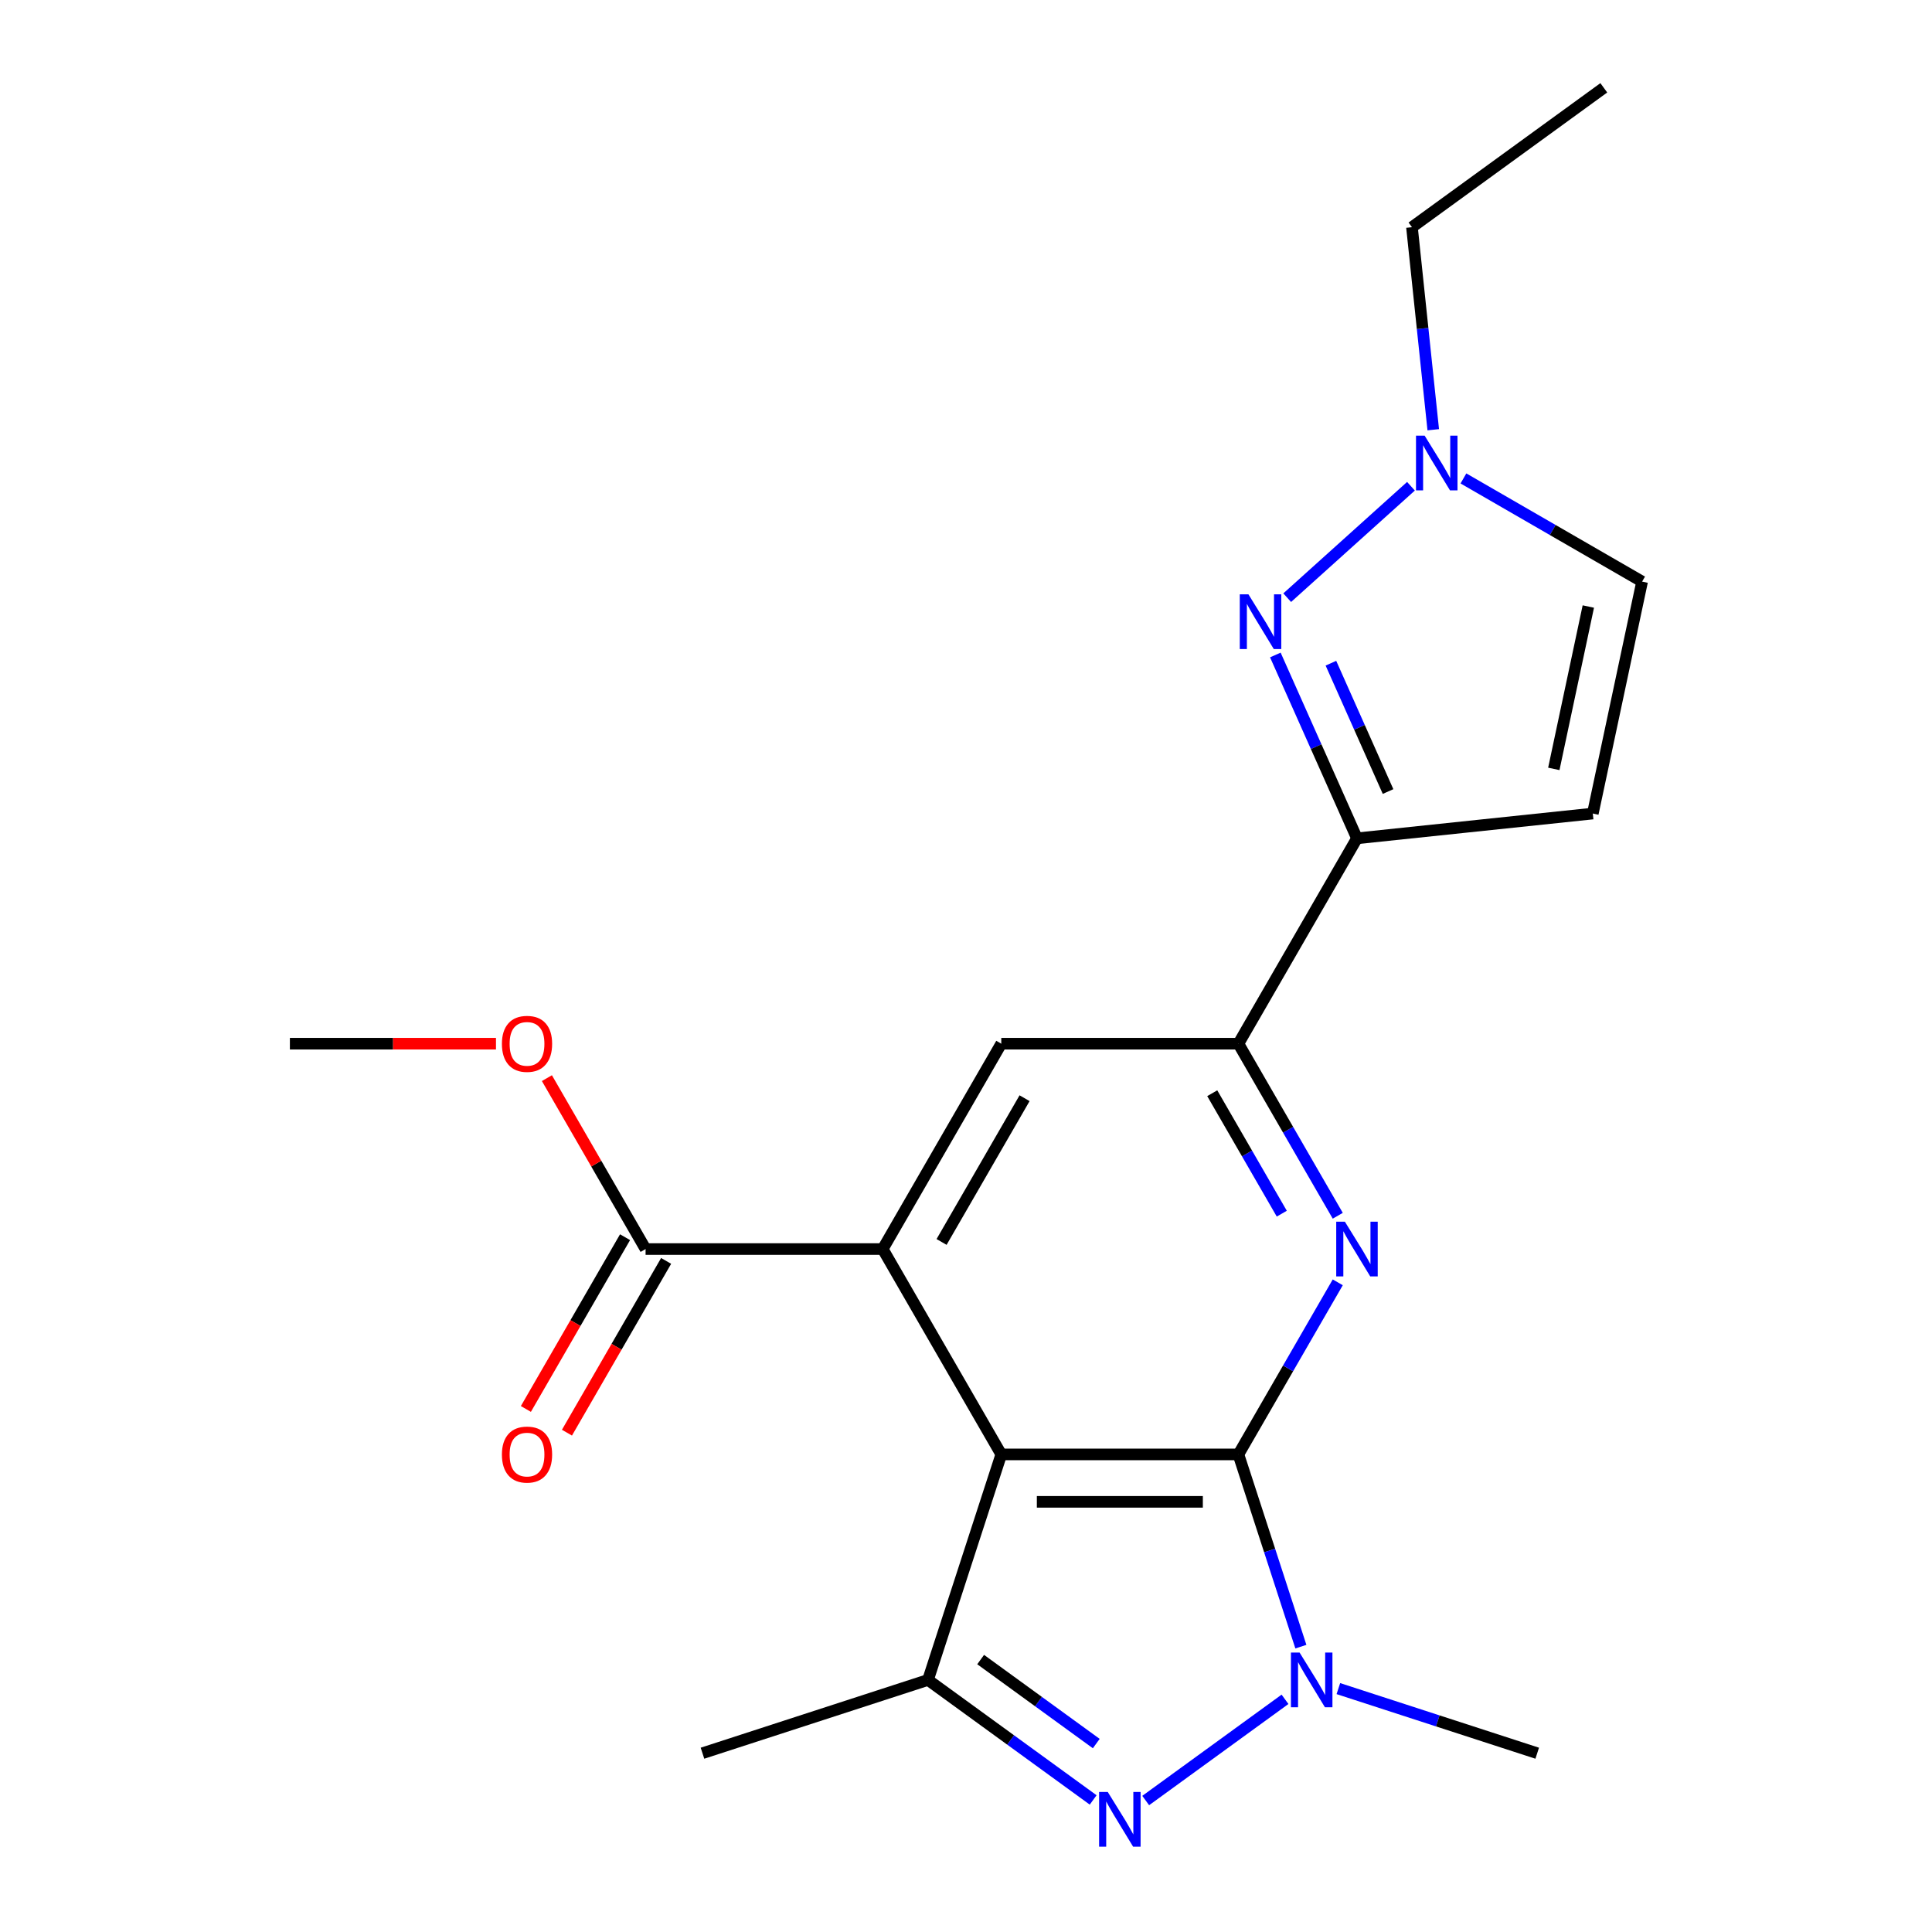 <?xml version='1.0' encoding='iso-8859-1'?>
<svg version='1.1' baseProfile='full'
              xmlns='http://www.w3.org/2000/svg'
                      xmlns:rdkit='http://www.rdkit.org/xml'
                      xmlns:xlink='http://www.w3.org/1999/xlink'
                  xml:space='preserve'
width='1000px' height='1000px' viewBox='0 0 1000 1000'>
<!-- END OF HEADER -->
<rect style='opacity:1.0;fill:#FFFFFF;stroke:none' width='1000' height='1000' x='0' y='0'> </rect>
<path class='bond-0' d='M 640.999,752.801 L 518.261,752.801' style='fill:none;fill-rule:evenodd;stroke:#000000;stroke-width:6px;stroke-linecap:butt;stroke-linejoin:miter;stroke-opacity:1' />
<path class='bond-0' d='M 622.589,777.349 L 536.672,777.349' style='fill:none;fill-rule:evenodd;stroke:#000000;stroke-width:6px;stroke-linecap:butt;stroke-linejoin:miter;stroke-opacity:1' />
<path class='bond-1' d='M 640.999,752.801 L 657.164,802.552' style='fill:none;fill-rule:evenodd;stroke:#000000;stroke-width:6px;stroke-linecap:butt;stroke-linejoin:miter;stroke-opacity:1' />
<path class='bond-1' d='M 657.164,802.552 L 673.33,852.303' style='fill:none;fill-rule:evenodd;stroke:#0000FF;stroke-width:6px;stroke-linecap:butt;stroke-linejoin:miter;stroke-opacity:1' />
<path class='bond-3' d='M 640.999,752.801 L 666.71,708.268' style='fill:none;fill-rule:evenodd;stroke:#000000;stroke-width:6px;stroke-linecap:butt;stroke-linejoin:miter;stroke-opacity:1' />
<path class='bond-3' d='M 666.71,708.268 L 692.421,663.735' style='fill:none;fill-rule:evenodd;stroke:#0000FF;stroke-width:6px;stroke-linecap:butt;stroke-linejoin:miter;stroke-opacity:1' />
<path class='bond-4' d='M 518.261,752.801 L 456.892,646.507' style='fill:none;fill-rule:evenodd;stroke:#000000;stroke-width:6px;stroke-linecap:butt;stroke-linejoin:miter;stroke-opacity:1' />
<path class='bond-5' d='M 518.261,752.801 L 480.333,869.532' style='fill:none;fill-rule:evenodd;stroke:#000000;stroke-width:6px;stroke-linecap:butt;stroke-linejoin:miter;stroke-opacity:1' />
<path class='bond-2' d='M 665.119,879.564 L 593.012,931.953' style='fill:none;fill-rule:evenodd;stroke:#0000FF;stroke-width:6px;stroke-linecap:butt;stroke-linejoin:miter;stroke-opacity:1' />
<path class='bond-15' d='M 692.736,874.018 L 744.197,890.739' style='fill:none;fill-rule:evenodd;stroke:#0000FF;stroke-width:6px;stroke-linecap:butt;stroke-linejoin:miter;stroke-opacity:1' />
<path class='bond-15' d='M 744.197,890.739 L 795.658,907.46' style='fill:none;fill-rule:evenodd;stroke:#000000;stroke-width:6px;stroke-linecap:butt;stroke-linejoin:miter;stroke-opacity:1' />
<path class='bond-21' d='M 565.822,931.643 L 523.078,900.587' style='fill:none;fill-rule:evenodd;stroke:#0000FF;stroke-width:6px;stroke-linecap:butt;stroke-linejoin:miter;stroke-opacity:1' />
<path class='bond-21' d='M 523.078,900.587 L 480.333,869.532' style='fill:none;fill-rule:evenodd;stroke:#000000;stroke-width:6px;stroke-linecap:butt;stroke-linejoin:miter;stroke-opacity:1' />
<path class='bond-21' d='M 567.427,902.467 L 537.506,880.728' style='fill:none;fill-rule:evenodd;stroke:#0000FF;stroke-width:6px;stroke-linecap:butt;stroke-linejoin:miter;stroke-opacity:1' />
<path class='bond-21' d='M 537.506,880.728 L 507.585,858.989' style='fill:none;fill-rule:evenodd;stroke:#000000;stroke-width:6px;stroke-linecap:butt;stroke-linejoin:miter;stroke-opacity:1' />
<path class='bond-8' d='M 692.421,629.278 L 666.71,584.745' style='fill:none;fill-rule:evenodd;stroke:#0000FF;stroke-width:6px;stroke-linecap:butt;stroke-linejoin:miter;stroke-opacity:1' />
<path class='bond-8' d='M 666.71,584.745 L 640.999,540.212' style='fill:none;fill-rule:evenodd;stroke:#000000;stroke-width:6px;stroke-linecap:butt;stroke-linejoin:miter;stroke-opacity:1' />
<path class='bond-8' d='M 663.449,628.192 L 645.452,597.019' style='fill:none;fill-rule:evenodd;stroke:#0000FF;stroke-width:6px;stroke-linecap:butt;stroke-linejoin:miter;stroke-opacity:1' />
<path class='bond-8' d='M 645.452,597.019 L 627.454,565.846' style='fill:none;fill-rule:evenodd;stroke:#000000;stroke-width:6px;stroke-linecap:butt;stroke-linejoin:miter;stroke-opacity:1' />
<path class='bond-12' d='M 456.892,646.507 L 334.154,646.507' style='fill:none;fill-rule:evenodd;stroke:#000000;stroke-width:6px;stroke-linecap:butt;stroke-linejoin:miter;stroke-opacity:1' />
<path class='bond-22' d='M 456.892,646.507 L 518.261,540.212' style='fill:none;fill-rule:evenodd;stroke:#000000;stroke-width:6px;stroke-linecap:butt;stroke-linejoin:miter;stroke-opacity:1' />
<path class='bond-22' d='M 487.357,642.836 L 530.315,568.43' style='fill:none;fill-rule:evenodd;stroke:#000000;stroke-width:6px;stroke-linecap:butt;stroke-linejoin:miter;stroke-opacity:1' />
<path class='bond-17' d='M 480.333,869.532 L 363.602,907.46' style='fill:none;fill-rule:evenodd;stroke:#000000;stroke-width:6px;stroke-linecap:butt;stroke-linejoin:miter;stroke-opacity:1' />
<path class='bond-6' d='M 660.117,339.02 L 681.243,386.469' style='fill:none;fill-rule:evenodd;stroke:#0000FF;stroke-width:6px;stroke-linecap:butt;stroke-linejoin:miter;stroke-opacity:1' />
<path class='bond-6' d='M 681.243,386.469 L 702.368,433.918' style='fill:none;fill-rule:evenodd;stroke:#000000;stroke-width:6px;stroke-linecap:butt;stroke-linejoin:miter;stroke-opacity:1' />
<path class='bond-6' d='M 688.88,343.27 L 703.668,376.485' style='fill:none;fill-rule:evenodd;stroke:#0000FF;stroke-width:6px;stroke-linecap:butt;stroke-linejoin:miter;stroke-opacity:1' />
<path class='bond-6' d='M 703.668,376.485 L 718.456,409.699' style='fill:none;fill-rule:evenodd;stroke:#000000;stroke-width:6px;stroke-linecap:butt;stroke-linejoin:miter;stroke-opacity:1' />
<path class='bond-11' d='M 666.255,309.358 L 730.314,251.679' style='fill:none;fill-rule:evenodd;stroke:#0000FF;stroke-width:6px;stroke-linecap:butt;stroke-linejoin:miter;stroke-opacity:1' />
<path class='bond-7' d='M 702.368,433.918 L 640.999,540.212' style='fill:none;fill-rule:evenodd;stroke:#000000;stroke-width:6px;stroke-linecap:butt;stroke-linejoin:miter;stroke-opacity:1' />
<path class='bond-10' d='M 702.368,433.918 L 824.434,421.089' style='fill:none;fill-rule:evenodd;stroke:#000000;stroke-width:6px;stroke-linecap:butt;stroke-linejoin:miter;stroke-opacity:1' />
<path class='bond-9' d='M 640.999,540.212 L 518.261,540.212' style='fill:none;fill-rule:evenodd;stroke:#000000;stroke-width:6px;stroke-linecap:butt;stroke-linejoin:miter;stroke-opacity:1' />
<path class='bond-13' d='M 824.434,421.089 L 849.953,301.033' style='fill:none;fill-rule:evenodd;stroke:#000000;stroke-width:6px;stroke-linecap:butt;stroke-linejoin:miter;stroke-opacity:1' />
<path class='bond-13' d='M 804.251,397.977 L 822.114,313.937' style='fill:none;fill-rule:evenodd;stroke:#000000;stroke-width:6px;stroke-linecap:butt;stroke-linejoin:miter;stroke-opacity:1' />
<path class='bond-18' d='M 741.848,222.435 L 736.338,170.017' style='fill:none;fill-rule:evenodd;stroke:#0000FF;stroke-width:6px;stroke-linecap:butt;stroke-linejoin:miter;stroke-opacity:1' />
<path class='bond-18' d='M 736.338,170.017 L 730.829,117.598' style='fill:none;fill-rule:evenodd;stroke:#000000;stroke-width:6px;stroke-linecap:butt;stroke-linejoin:miter;stroke-opacity:1' />
<path class='bond-23' d='M 757.467,247.636 L 803.71,274.334' style='fill:none;fill-rule:evenodd;stroke:#0000FF;stroke-width:6px;stroke-linecap:butt;stroke-linejoin:miter;stroke-opacity:1' />
<path class='bond-23' d='M 803.71,274.334 L 849.953,301.033' style='fill:none;fill-rule:evenodd;stroke:#000000;stroke-width:6px;stroke-linecap:butt;stroke-linejoin:miter;stroke-opacity:1' />
<path class='bond-14' d='M 323.525,640.37 L 297.86,684.823' style='fill:none;fill-rule:evenodd;stroke:#000000;stroke-width:6px;stroke-linecap:butt;stroke-linejoin:miter;stroke-opacity:1' />
<path class='bond-14' d='M 297.86,684.823 L 272.195,729.276' style='fill:none;fill-rule:evenodd;stroke:#FF0000;stroke-width:6px;stroke-linecap:butt;stroke-linejoin:miter;stroke-opacity:1' />
<path class='bond-14' d='M 344.784,652.644 L 319.119,697.096' style='fill:none;fill-rule:evenodd;stroke:#000000;stroke-width:6px;stroke-linecap:butt;stroke-linejoin:miter;stroke-opacity:1' />
<path class='bond-14' d='M 319.119,697.096 L 293.454,741.549' style='fill:none;fill-rule:evenodd;stroke:#FF0000;stroke-width:6px;stroke-linecap:butt;stroke-linejoin:miter;stroke-opacity:1' />
<path class='bond-16' d='M 334.154,646.507 L 308.616,602.274' style='fill:none;fill-rule:evenodd;stroke:#000000;stroke-width:6px;stroke-linecap:butt;stroke-linejoin:miter;stroke-opacity:1' />
<path class='bond-16' d='M 308.616,602.274 L 283.079,558.041' style='fill:none;fill-rule:evenodd;stroke:#FF0000;stroke-width:6px;stroke-linecap:butt;stroke-linejoin:miter;stroke-opacity:1' />
<path class='bond-19' d='M 256.717,540.212 L 203.382,540.212' style='fill:none;fill-rule:evenodd;stroke:#FF0000;stroke-width:6px;stroke-linecap:butt;stroke-linejoin:miter;stroke-opacity:1' />
<path class='bond-19' d='M 203.382,540.212 L 150.047,540.212' style='fill:none;fill-rule:evenodd;stroke:#000000;stroke-width:6px;stroke-linecap:butt;stroke-linejoin:miter;stroke-opacity:1' />
<path class='bond-20' d='M 730.829,117.598 L 830.126,45.455' style='fill:none;fill-rule:evenodd;stroke:#000000;stroke-width:6px;stroke-linecap:butt;stroke-linejoin:miter;stroke-opacity:1' />
<path  class='atom-2' d='M 672.667 855.372
L 681.947 870.372
Q 682.867 871.852, 684.347 874.532
Q 685.827 877.212, 685.907 877.372
L 685.907 855.372
L 689.667 855.372
L 689.667 883.692
L 685.787 883.692
L 675.827 867.292
Q 674.667 865.372, 673.427 863.172
Q 672.227 860.972, 671.867 860.292
L 671.867 883.692
L 668.187 883.692
L 668.187 855.372
L 672.667 855.372
' fill='#0000FF'/>
<path  class='atom-3' d='M 573.37 927.515
L 582.65 942.515
Q 583.57 943.995, 585.05 946.675
Q 586.53 949.355, 586.61 949.515
L 586.61 927.515
L 590.37 927.515
L 590.37 955.835
L 586.49 955.835
L 576.53 939.435
Q 575.37 937.515, 574.13 935.315
Q 572.93 933.115, 572.57 932.435
L 572.57 955.835
L 568.89 955.835
L 568.89 927.515
L 573.37 927.515
' fill='#0000FF'/>
<path  class='atom-4' d='M 696.108 632.347
L 705.388 647.347
Q 706.308 648.827, 707.788 651.507
Q 709.268 654.187, 709.348 654.347
L 709.348 632.347
L 713.108 632.347
L 713.108 660.667
L 709.228 660.667
L 699.268 644.267
Q 698.108 642.347, 696.868 640.147
Q 695.668 637.947, 695.308 637.267
L 695.308 660.667
L 691.628 660.667
L 691.628 632.347
L 696.108 632.347
' fill='#0000FF'/>
<path  class='atom-7' d='M 646.186 307.632
L 655.466 322.632
Q 656.386 324.112, 657.866 326.792
Q 659.346 329.472, 659.426 329.632
L 659.426 307.632
L 663.186 307.632
L 663.186 335.952
L 659.306 335.952
L 649.346 319.552
Q 648.186 317.632, 646.946 315.432
Q 645.746 313.232, 645.386 312.552
L 645.386 335.952
L 641.706 335.952
L 641.706 307.632
L 646.186 307.632
' fill='#0000FF'/>
<path  class='atom-12' d='M 737.398 225.504
L 746.678 240.504
Q 747.598 241.984, 749.078 244.664
Q 750.558 247.344, 750.638 247.504
L 750.638 225.504
L 754.398 225.504
L 754.398 253.824
L 750.518 253.824
L 740.558 237.424
Q 739.398 235.504, 738.158 233.304
Q 736.958 231.104, 736.598 230.424
L 736.598 253.824
L 732.918 253.824
L 732.918 225.504
L 737.398 225.504
' fill='#0000FF'/>
<path  class='atom-15' d='M 259.785 752.881
Q 259.785 746.081, 263.145 742.281
Q 266.505 738.481, 272.785 738.481
Q 279.065 738.481, 282.425 742.281
Q 285.785 746.081, 285.785 752.881
Q 285.785 759.761, 282.385 763.681
Q 278.985 767.561, 272.785 767.561
Q 266.545 767.561, 263.145 763.681
Q 259.785 759.801, 259.785 752.881
M 272.785 764.361
Q 277.105 764.361, 279.425 761.481
Q 281.785 758.561, 281.785 752.881
Q 281.785 747.321, 279.425 744.521
Q 277.105 741.681, 272.785 741.681
Q 268.465 741.681, 266.105 744.481
Q 263.785 747.281, 263.785 752.881
Q 263.785 758.601, 266.105 761.481
Q 268.465 764.361, 272.785 764.361
' fill='#FF0000'/>
<path  class='atom-17' d='M 259.785 540.292
Q 259.785 533.492, 263.145 529.692
Q 266.505 525.892, 272.785 525.892
Q 279.065 525.892, 282.425 529.692
Q 285.785 533.492, 285.785 540.292
Q 285.785 547.172, 282.385 551.092
Q 278.985 554.972, 272.785 554.972
Q 266.545 554.972, 263.145 551.092
Q 259.785 547.212, 259.785 540.292
M 272.785 551.772
Q 277.105 551.772, 279.425 548.892
Q 281.785 545.972, 281.785 540.292
Q 281.785 534.732, 279.425 531.932
Q 277.105 529.092, 272.785 529.092
Q 268.465 529.092, 266.105 531.892
Q 263.785 534.692, 263.785 540.292
Q 263.785 546.012, 266.105 548.892
Q 268.465 551.772, 272.785 551.772
' fill='#FF0000'/>
</svg>
